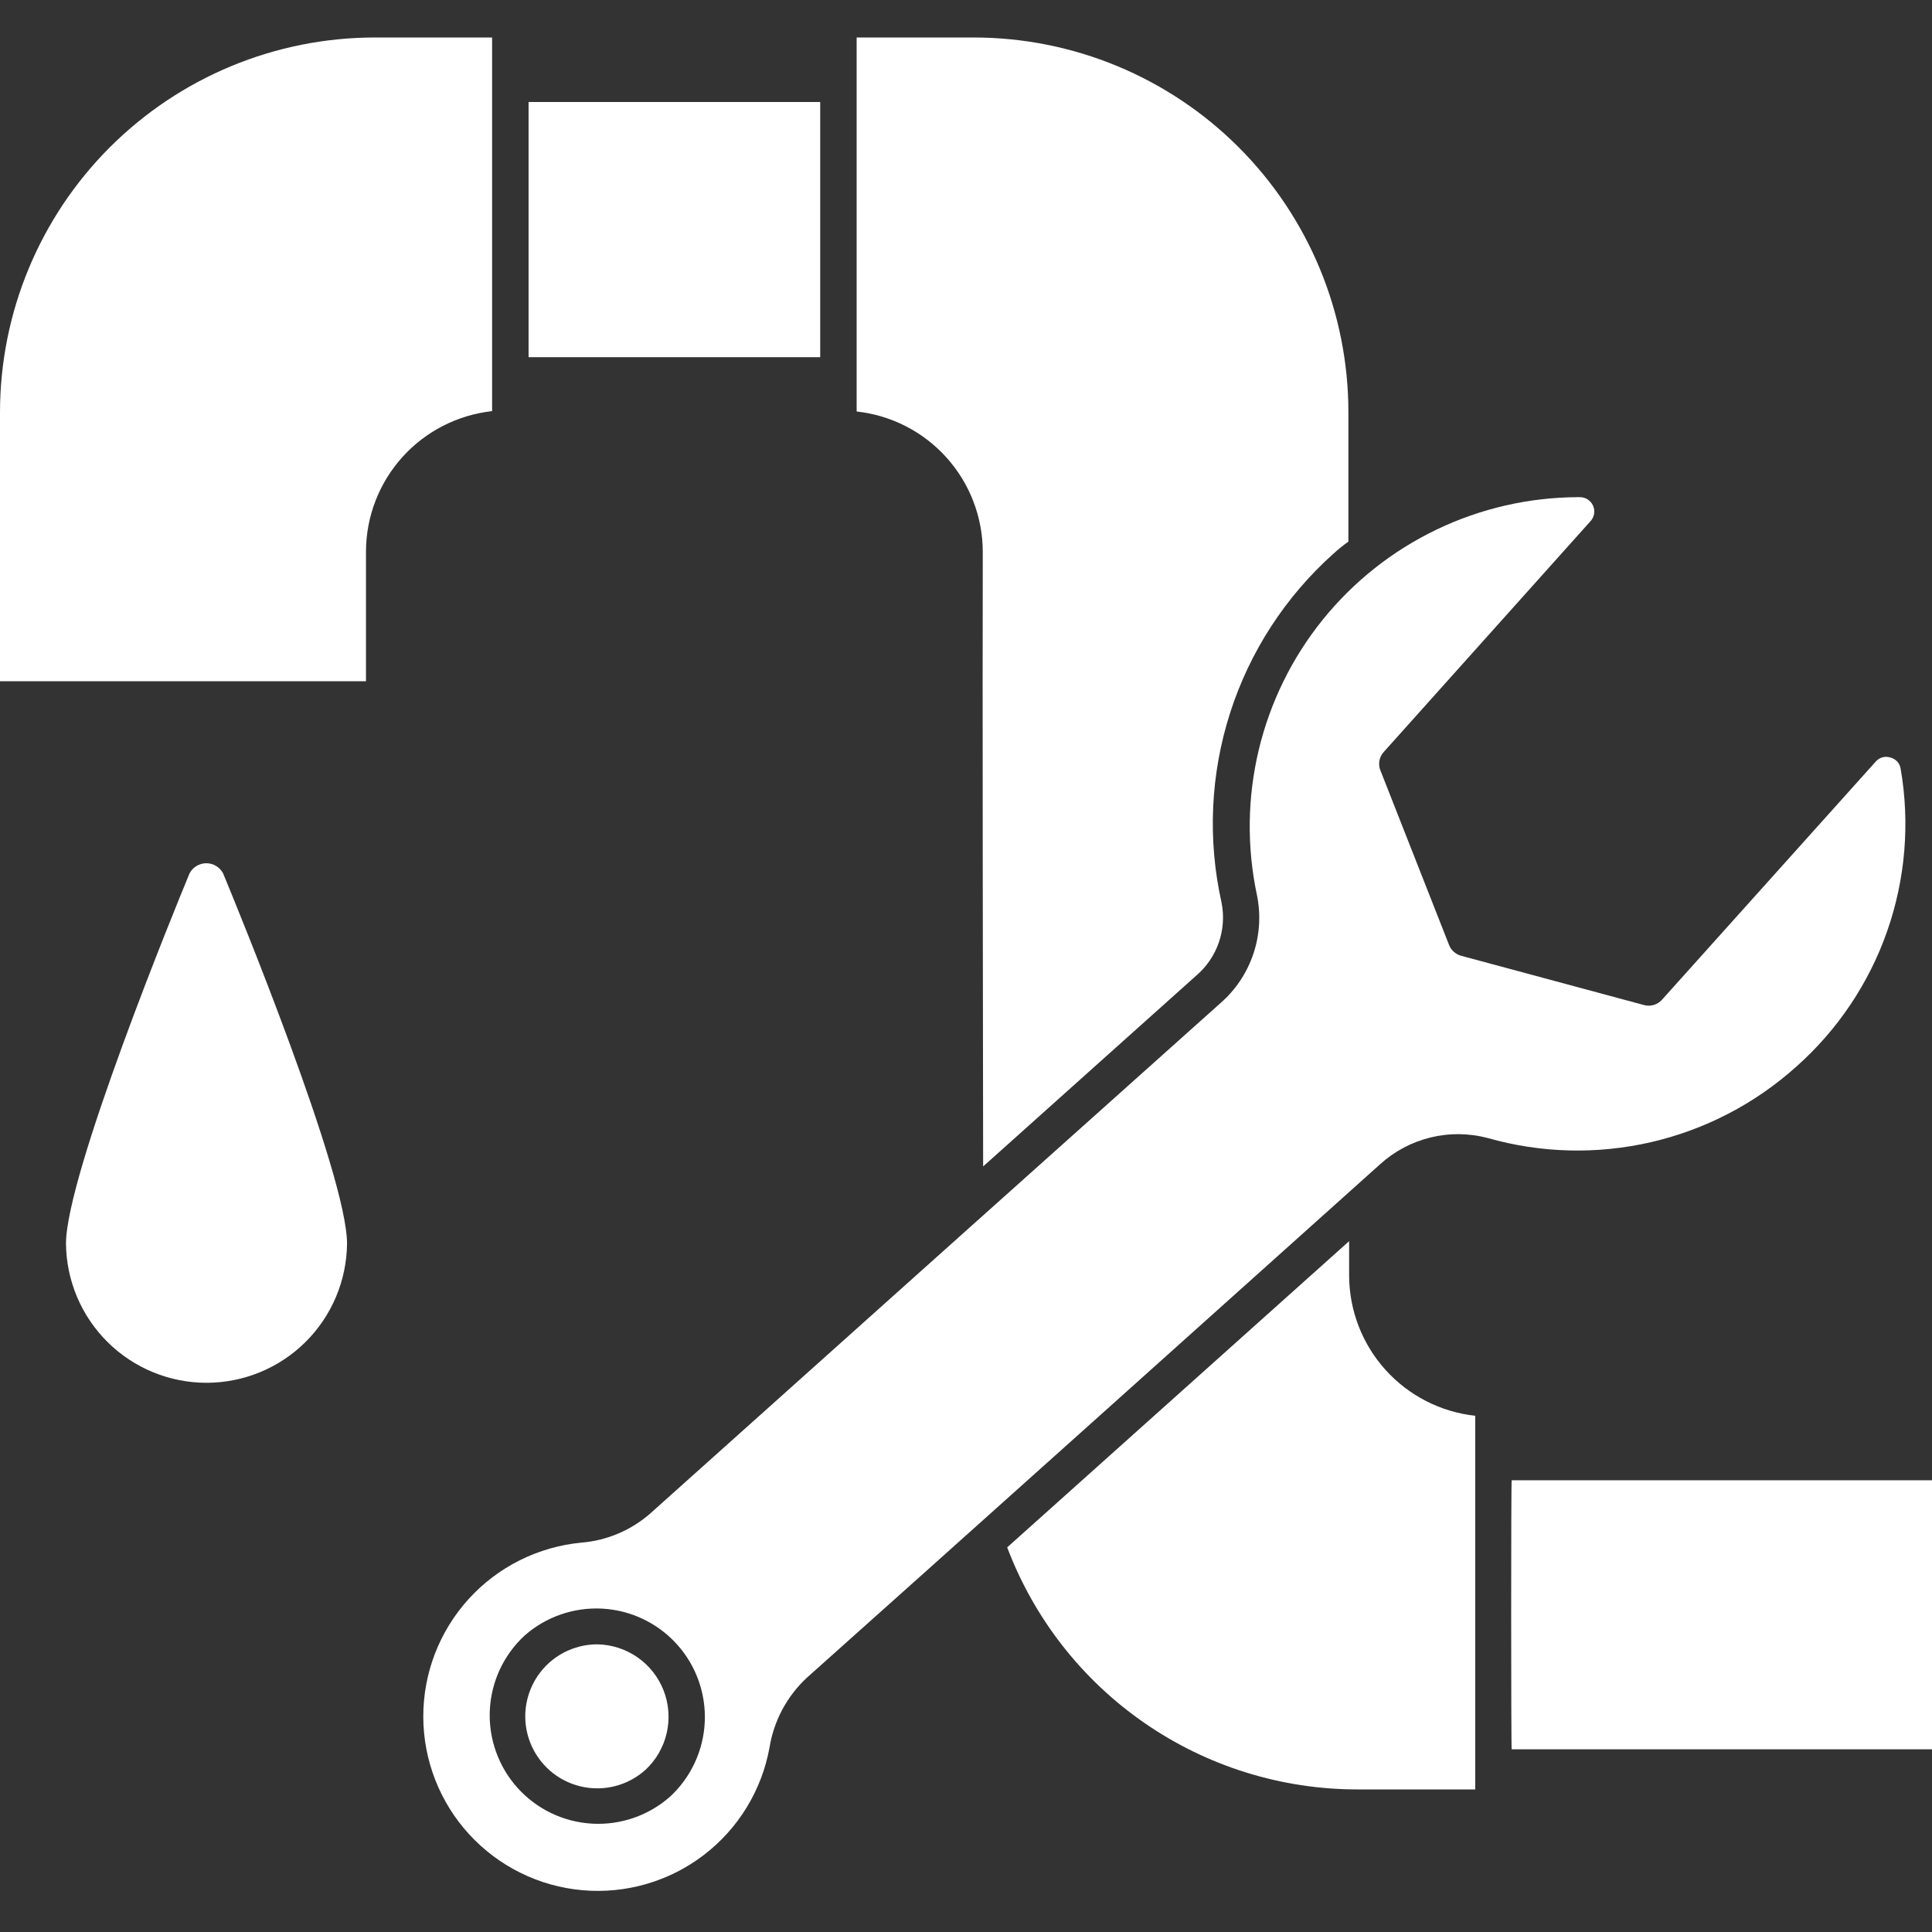 <svg xmlns="http://www.w3.org/2000/svg" xmlns:xlink="http://www.w3.org/1999/xlink" width="1080" zoomAndPan="magnify" viewBox="0 0 810 810" height="1080" preserveAspectRatio="xMidYMid meet" version="1.0"><rect x="0" y="0" width="810" height="810" fill="#333333" stroke="none"/><defs><clipPath id="e72764b1e2"><path d="M 0 15.188 L 207 15.188 L 207 286 L 0 286 Z M 0 15.188 " clip-rule="nonzero"/></clipPath><clipPath id="e23492e960"><path d="M 359 15.188 L 566 15.188 L 566 490 L 359 490 Z M 359 15.188 " clip-rule="nonzero"/></clipPath></defs><g clip-path="url(#e72764b1e2)"><path fill="#ffffff" d="M 206.32 15.719 L 156.957 15.719 C 154.391 15.723 151.824 15.789 149.258 15.918 C 146.695 16.047 144.133 16.242 141.578 16.496 C 139.023 16.75 136.477 17.066 133.938 17.449 C 131.398 17.828 128.871 18.27 126.352 18.773 C 123.836 19.277 121.332 19.844 118.84 20.469 C 116.352 21.094 113.879 21.781 111.422 22.531 C 108.965 23.277 106.527 24.086 104.109 24.953 C 101.695 25.82 99.301 26.746 96.93 27.73 C 94.559 28.715 92.211 29.754 89.891 30.855 C 87.57 31.953 85.277 33.109 83.016 34.32 C 80.75 35.531 78.52 36.801 76.316 38.121 C 74.113 39.441 71.945 40.816 69.812 42.242 C 67.676 43.672 65.578 45.148 63.516 46.68 C 61.457 48.207 59.434 49.789 57.449 51.418 C 55.465 53.047 53.52 54.723 51.617 56.449 C 49.715 58.172 47.855 59.941 46.039 61.758 C 44.227 63.574 42.453 65.434 40.73 67.336 C 39.004 69.238 37.328 71.18 35.699 73.168 C 34.07 75.152 32.492 77.176 30.961 79.234 C 29.43 81.297 27.953 83.395 26.523 85.531 C 25.098 87.664 23.723 89.832 22.402 92.035 C 21.082 94.238 19.812 96.469 18.602 98.734 C 17.391 100.996 16.234 103.289 15.137 105.609 C 14.035 107.93 12.996 110.277 12.012 112.648 C 11.027 115.02 10.102 117.414 9.234 119.828 C 8.367 122.246 7.559 124.684 6.812 127.141 C 6.062 129.598 5.375 132.07 4.75 134.559 C 4.125 137.051 3.559 139.555 3.055 142.07 C 2.551 144.59 2.109 147.117 1.73 149.656 C 1.348 152.195 1.031 154.742 0.777 157.297 C 0.523 159.852 0.328 162.414 0.199 164.977 C 0.07 167.543 0.004 170.109 0 172.676 L 0 285.617 L 153.441 285.617 L 153.441 231.059 C 153.449 229.254 153.543 227.457 153.715 225.664 C 153.887 223.871 154.141 222.086 154.477 220.316 C 154.812 218.547 155.227 216.793 155.723 215.062 C 156.219 213.328 156.789 211.621 157.441 209.941 C 158.09 208.262 158.816 206.613 159.617 205 C 160.418 203.387 161.289 201.809 162.234 200.273 C 163.176 198.742 164.188 197.25 165.27 195.809 C 166.348 194.367 167.492 192.977 168.699 191.637 C 169.902 190.297 171.168 189.016 172.492 187.793 C 173.812 186.57 175.191 185.41 176.617 184.309 C 178.047 183.211 179.523 182.18 181.047 181.219 C 182.57 180.254 184.133 179.359 185.734 178.539 C 187.34 177.719 188.977 176.973 190.648 176.301 C 192.32 175.629 194.02 175.031 195.746 174.516 C 197.473 173.996 199.219 173.559 200.984 173.203 C 202.75 172.844 204.531 172.566 206.32 172.371 Z M 206.32 15.719 " fill-opacity="1" fill-rule="nonzero"/></g><path fill="#ffffff" d="M 221.605 42.77 L 343.875 42.77 L 343.875 149.75 L 221.605 149.75 Z M 221.605 42.77 " fill-opacity="1" fill-rule="nonzero"/><path fill="#ffffff" d="M 633.785 620.621 C 633.484 620.305 633.504 733.723 633.785 733.41 L 810 733.41 L 810 620.621 Z M 633.785 620.621 " fill-opacity="1" fill-rule="nonzero"/><path fill="#ffffff" d="M 565.625 534.883 L 565.625 520.363 L 422.27 648.742 C 423.668 652.445 425.207 656.09 426.879 659.676 C 428.555 663.262 430.363 666.781 432.301 670.23 C 434.242 673.68 436.312 677.051 438.508 680.344 C 440.703 683.637 443.02 686.844 445.457 689.961 C 447.895 693.078 450.449 696.098 453.113 699.023 C 455.781 701.949 458.555 704.77 461.434 707.484 C 464.316 710.199 467.293 712.801 470.371 715.289 C 473.449 717.777 476.613 720.148 479.871 722.398 C 483.125 724.648 486.465 726.773 489.879 728.77 C 493.297 730.766 496.785 732.633 500.344 734.367 C 503.902 736.102 507.52 737.695 511.199 739.156 C 514.879 740.617 518.605 741.934 522.387 743.113 C 526.164 744.289 529.98 745.324 533.84 746.211 C 537.695 747.102 541.578 747.844 545.492 748.438 C 549.406 749.035 553.336 749.48 557.281 749.777 C 561.23 750.074 565.184 750.223 569.141 750.223 L 618.504 750.223 L 618.504 742.578 C 618.516 732.207 618.496 598.836 618.504 593.57 C 616.711 593.375 614.934 593.098 613.168 592.742 C 611.398 592.383 609.652 591.945 607.926 591.43 C 606.199 590.914 604.5 590.32 602.828 589.648 C 601.156 588.977 599.516 588.23 597.914 587.41 C 596.309 586.586 594.746 585.695 593.223 584.73 C 591.699 583.77 590.223 582.738 588.793 581.641 C 587.363 580.543 585.988 579.379 584.664 578.156 C 583.34 576.934 582.078 575.652 580.871 574.312 C 579.664 572.973 578.52 571.582 577.441 570.141 C 576.363 568.695 575.352 567.207 574.406 565.672 C 573.461 564.137 572.59 562.562 571.789 560.945 C 570.988 559.332 570.266 557.684 569.613 556.004 C 568.965 554.32 568.395 552.613 567.898 550.883 C 567.402 549.148 566.988 547.395 566.656 545.625 C 566.32 543.855 566.066 542.07 565.895 540.277 C 565.723 538.484 565.633 536.684 565.625 534.883 Z M 565.625 534.883 " fill-opacity="1" fill-rule="nonzero"/><path fill="#ffffff" d="M 753.148 447.16 C 755.301 445.246 757.391 443.27 759.418 441.223 C 761.445 439.18 763.402 437.07 765.297 434.902 C 767.191 432.734 769.012 430.508 770.766 428.223 C 772.516 425.938 774.195 423.598 775.797 421.207 C 777.398 418.816 778.926 416.375 780.375 413.887 C 781.824 411.398 783.191 408.867 784.48 406.293 C 785.766 403.719 786.973 401.105 788.094 398.453 C 789.215 395.801 790.25 393.117 791.203 390.398 C 792.152 387.68 793.016 384.938 793.793 382.164 C 794.57 379.391 795.258 376.598 795.859 373.781 C 796.457 370.965 796.969 368.133 797.387 365.285 C 797.809 362.438 798.137 359.578 798.375 356.707 C 798.613 353.84 798.762 350.965 798.816 348.086 C 798.871 345.207 798.836 342.332 798.711 339.453 C 798.582 336.578 798.363 333.707 798.055 330.848 C 797.746 327.984 797.348 325.133 796.855 322.297 C 796.77 321.723 796.602 321.176 796.348 320.656 C 796.098 320.133 795.773 319.664 795.375 319.238 C 794.98 318.816 794.531 318.461 794.027 318.176 C 793.523 317.887 792.988 317.684 792.426 317.559 C 791.898 317.395 791.363 317.309 790.812 317.301 C 790.262 317.289 789.723 317.363 789.195 317.512 C 788.664 317.66 788.168 317.883 787.703 318.176 C 787.238 318.473 786.824 318.824 786.465 319.238 L 696.754 419.191 C 696.281 419.711 695.746 420.152 695.148 420.523 C 694.555 420.891 693.918 421.172 693.242 421.359 C 692.566 421.547 691.875 421.641 691.176 421.637 C 690.473 421.633 689.785 421.527 689.113 421.332 L 612.543 400.699 C 611.387 400.379 610.363 399.816 609.473 399.008 C 608.586 398.199 607.926 397.234 607.5 396.113 L 578.77 323.062 C 578.496 322.414 578.324 321.742 578.246 321.043 C 578.172 320.348 578.191 319.652 578.316 318.961 C 578.438 318.27 578.652 317.613 578.965 316.984 C 579.273 316.355 579.668 315.781 580.145 315.266 L 666.949 218.371 C 667.324 217.941 667.629 217.465 667.867 216.945 C 668.102 216.426 668.262 215.887 668.348 215.32 C 668.43 214.758 668.43 214.191 668.355 213.625 C 668.277 213.062 668.121 212.52 667.887 211.996 C 667.656 211.477 667.355 211 666.988 210.562 C 666.617 210.129 666.195 209.754 665.719 209.438 C 665.246 209.121 664.734 208.879 664.191 208.711 C 663.645 208.539 663.09 208.449 662.52 208.438 L 661.602 208.438 C 659.047 208.445 656.492 208.523 653.938 208.676 C 651.387 208.824 648.84 209.043 646.301 209.336 C 643.762 209.625 641.234 209.988 638.715 210.418 C 636.195 210.852 633.688 211.352 631.195 211.922 C 628.703 212.492 626.23 213.133 623.773 213.84 C 621.316 214.551 618.883 215.324 616.469 216.168 C 614.059 217.012 611.668 217.922 609.305 218.898 C 606.945 219.875 604.609 220.914 602.305 222.02 C 600 223.125 597.727 224.293 595.488 225.527 C 593.25 226.758 591.043 228.051 588.875 229.406 C 586.707 230.758 584.578 232.172 582.488 233.645 C 580.398 235.117 578.352 236.648 576.348 238.234 C 574.344 239.82 572.383 241.461 570.473 243.156 C 568.559 244.852 566.691 246.598 564.875 248.395 C 563.059 250.195 561.293 252.043 559.582 253.938 C 557.867 255.836 556.207 257.777 554.602 259.766 C 552.996 261.754 551.445 263.785 549.953 265.863 C 548.461 267.938 547.023 270.051 545.648 272.207 C 544.273 274.359 542.957 276.551 541.703 278.777 C 540.449 281.008 539.258 283.266 538.133 285.562 C 537.004 287.855 535.938 290.18 534.941 292.531 C 533.941 294.883 533.008 297.262 532.141 299.668 C 531.273 302.07 530.473 304.5 529.738 306.949 C 529.008 309.398 528.344 311.863 527.75 314.352 C 527.152 316.836 526.629 319.336 526.172 321.852 C 525.715 324.367 525.328 326.895 525.012 329.43 C 524.695 331.965 524.449 334.512 524.273 337.059 C 524.102 339.609 523.996 342.164 523.961 344.719 C 523.93 347.277 523.969 349.832 524.078 352.387 C 524.184 354.938 524.363 357.488 524.613 360.031 C 524.867 362.574 525.188 365.109 525.578 367.637 C 525.969 370.164 526.43 372.676 526.961 375.176 C 527.387 377.227 527.672 379.297 527.824 381.387 C 527.973 383.477 527.988 385.566 527.859 387.66 C 527.734 389.75 527.469 391.824 527.07 393.879 C 526.668 395.938 526.133 397.957 525.465 399.941 C 524.797 401.926 524 403.859 523.074 405.738 C 522.152 407.621 521.105 409.43 519.941 411.172 C 518.777 412.914 517.504 414.57 516.121 416.141 C 514.734 417.715 513.254 419.191 511.676 420.566 L 410.195 511.348 L 408.82 512.57 L 272.801 634.375 C 270.793 636.152 268.652 637.754 266.387 639.188 C 264.117 640.617 261.75 641.859 259.285 642.91 C 256.816 643.965 254.281 644.812 251.68 645.457 C 249.074 646.102 246.438 646.535 243.766 646.754 C 241.516 646.965 239.285 647.281 237.066 647.699 C 234.848 648.117 232.656 648.637 230.484 649.258 C 228.316 649.883 226.18 650.602 224.074 651.422 C 221.973 652.238 219.91 653.156 217.891 654.164 C 215.875 655.176 213.906 656.273 211.988 657.469 C 210.074 658.66 208.215 659.938 206.418 661.301 C 204.617 662.664 202.887 664.109 201.223 665.633 C 199.559 667.156 197.965 668.754 196.449 670.426 C 194.934 672.098 193.496 673.836 192.141 675.641 C 190.785 677.445 189.516 679.309 188.332 681.23 C 187.148 683.152 186.055 685.125 185.055 687.148 C 184.051 689.172 183.145 691.234 182.336 693.344 C 181.527 695.449 180.816 697.59 180.203 699.762 C 179.59 701.934 179.082 704.129 178.672 706.352 C 178.266 708.57 177.957 710.805 177.758 713.051 C 177.555 715.301 177.457 717.551 177.465 719.809 C 177.469 722.066 177.582 724.32 177.797 726.566 C 178.012 728.812 178.328 731.043 178.75 733.262 C 179.172 735.48 179.695 737.672 180.32 739.84 C 180.945 742.012 181.668 744.145 182.488 746.25 C 183.312 748.352 184.23 750.41 185.242 752.426 C 186.254 754.445 187.359 756.41 188.555 758.324 C 189.746 760.242 191.027 762.098 192.395 763.895 C 193.762 765.688 195.207 767.418 196.734 769.082 C 198.262 770.746 199.859 772.332 201.535 773.848 C 203.207 775.363 204.949 776.797 206.754 778.148 C 208.559 779.504 210.426 780.77 212.348 781.953 C 214.273 783.133 216.246 784.223 218.27 785.219 C 220.297 786.219 222.363 787.121 224.469 787.93 C 226.578 788.734 228.719 789.441 230.891 790.051 C 233.066 790.66 235.262 791.168 237.48 791.574 C 239.703 791.98 241.938 792.281 244.188 792.48 C 246.434 792.68 248.688 792.773 250.945 792.766 C 253.199 792.754 255.453 792.641 257.699 792.422 C 259.945 792.203 262.176 791.883 264.395 791.457 C 266.609 791.035 268.805 790.508 270.973 789.879 C 273.141 789.254 275.273 788.527 277.375 787.699 C 279.477 786.875 281.535 785.957 283.551 784.941 C 285.566 783.926 287.531 782.816 289.445 781.621 C 291.359 780.422 293.211 779.141 295.008 777.77 C 296.801 776.402 298.527 774.953 300.188 773.422 C 301.848 771.895 303.438 770.293 304.949 768.617 C 306.461 766.941 307.891 765.199 309.242 763.391 C 310.594 761.582 311.859 759.715 313.035 757.793 C 314.215 755.867 315.301 753.891 316.297 751.863 C 317.293 749.84 318.191 747.77 318.996 745.664 C 319.801 743.555 320.504 741.41 321.109 739.238 C 321.719 737.062 322.223 734.863 322.625 732.645 C 323.074 729.867 323.746 727.145 324.648 724.477 C 325.547 721.809 326.66 719.234 327.988 716.75 C 329.312 714.27 330.836 711.91 332.551 709.68 C 334.266 707.449 336.152 705.371 338.215 703.453 C 384.105 662.551 530.48 531.285 578.613 488.117 C 580.109 486.762 581.684 485.5 583.332 484.34 C 584.984 483.18 586.703 482.129 588.484 481.18 C 590.266 480.234 592.102 479.402 593.988 478.684 C 595.875 477.965 597.797 477.367 599.758 476.887 C 601.719 476.41 603.703 476.055 605.707 475.824 C 607.715 475.59 609.727 475.484 611.742 475.504 C 613.762 475.523 615.77 475.668 617.773 475.938 C 619.773 476.203 621.746 476.598 623.699 477.113 C 626.48 477.906 629.281 478.609 632.105 479.223 C 634.93 479.84 637.77 480.363 640.629 480.801 C 643.484 481.234 646.352 481.582 649.23 481.836 C 652.109 482.09 654.996 482.254 657.883 482.324 C 660.773 482.398 663.664 482.379 666.551 482.27 C 669.438 482.16 672.32 481.961 675.195 481.668 C 678.07 481.375 680.934 480.992 683.785 480.52 C 686.637 480.047 689.473 479.484 692.289 478.836 C 695.102 478.184 697.895 477.441 700.664 476.613 C 703.434 475.789 706.176 474.871 708.887 473.871 C 711.598 472.871 714.273 471.785 716.918 470.617 C 719.559 469.445 722.164 468.191 724.727 466.859 C 727.293 465.523 729.812 464.109 732.285 462.617 C 734.762 461.125 737.184 459.555 739.559 457.906 C 741.938 456.262 744.258 454.539 746.523 452.746 C 748.789 450.953 751 449.09 753.148 447.16 Z M 280.902 753.277 C 279.793 754.254 278.637 755.176 277.438 756.043 C 276.238 756.906 275 757.715 273.723 758.457 C 272.445 759.203 271.133 759.883 269.789 760.5 C 268.445 761.117 267.074 761.668 265.676 762.152 C 264.277 762.633 262.859 763.047 261.422 763.391 C 259.98 763.738 258.531 764.012 257.066 764.215 C 255.602 764.418 254.129 764.551 252.652 764.609 C 251.172 764.668 249.695 764.656 248.219 764.574 C 246.742 764.488 245.273 764.332 243.812 764.105 C 242.352 763.879 240.902 763.578 239.469 763.211 C 238.039 762.844 236.625 762.406 235.238 761.898 C 233.848 761.391 232.484 760.82 231.152 760.18 C 229.816 759.543 228.52 758.84 227.254 758.074 C 225.988 757.309 224.762 756.48 223.578 755.598 C 222.391 754.711 221.254 753.77 220.16 752.773 C 219.066 751.777 218.023 750.73 217.031 749.633 C 216.043 748.535 215.105 747.391 214.227 746.203 C 213.348 745.012 212.527 743.785 211.77 742.516 C 211.008 741.246 210.312 739.941 209.68 738.605 C 209.047 737.27 208.48 735.902 207.98 734.512 C 207.48 733.121 207.051 731.707 206.688 730.273 C 206.328 728.84 206.035 727.391 205.816 725.926 C 205.594 724.465 205.445 722.996 205.367 721.52 C 205.293 720.039 205.285 718.562 205.352 717.086 C 205.418 715.609 205.559 714.137 205.77 712.672 C 205.98 711.207 206.262 709.758 206.613 708.32 C 206.965 706.887 207.383 705.469 207.875 704.074 C 208.363 702.676 208.922 701.309 209.543 699.969 C 210.168 698.625 210.855 697.316 211.605 696.043 C 212.355 694.77 213.168 693.535 214.039 692.34 C 214.91 691.145 215.836 689.992 216.82 688.891 C 217.805 687.785 218.836 686.73 219.926 685.727 C 221.035 684.746 222.188 683.824 223.387 682.961 C 224.586 682.094 225.824 681.289 227.105 680.543 C 228.383 679.801 229.691 679.121 231.039 678.504 C 232.383 677.887 233.754 677.336 235.152 676.852 C 236.547 676.367 237.969 675.957 239.406 675.609 C 240.844 675.266 242.297 674.992 243.762 674.789 C 245.227 674.586 246.695 674.453 248.176 674.395 C 249.652 674.332 251.129 674.348 252.605 674.43 C 254.082 674.516 255.555 674.672 257.016 674.898 C 258.477 675.125 259.922 675.422 261.355 675.793 C 262.789 676.16 264.199 676.598 265.59 677.105 C 266.98 677.609 268.34 678.184 269.676 678.82 C 271.008 679.461 272.309 680.164 273.574 680.93 C 274.84 681.695 276.062 682.52 277.25 683.406 C 278.434 684.293 279.574 685.23 280.668 686.227 C 281.762 687.223 282.801 688.273 283.793 689.371 C 284.785 690.469 285.719 691.609 286.598 692.801 C 287.48 693.988 288.297 695.219 289.059 696.488 C 289.816 697.758 290.516 699.059 291.148 700.398 C 291.781 701.734 292.344 703.098 292.844 704.492 C 293.344 705.883 293.777 707.297 294.137 708.73 C 294.5 710.164 294.789 711.613 295.012 713.074 C 295.23 714.539 295.379 716.008 295.457 717.484 C 295.535 718.961 295.539 720.441 295.473 721.918 C 295.406 723.395 295.27 724.867 295.059 726.328 C 294.848 727.793 294.566 729.246 294.215 730.68 C 293.863 732.117 293.441 733.535 292.953 734.93 C 292.461 736.324 291.906 737.695 291.281 739.035 C 290.66 740.375 289.973 741.684 289.223 742.957 C 288.469 744.234 287.66 745.469 286.789 746.664 C 285.918 747.859 284.988 749.008 284.008 750.113 C 283.023 751.219 281.988 752.273 280.902 753.277 Z M 280.902 753.277 " fill-opacity="1" fill-rule="nonzero"/><path fill="#ffffff" d="M 250.336 689.395 C 249.727 689.395 249.117 689.414 248.508 689.453 C 247.902 689.492 247.293 689.547 246.691 689.625 C 246.086 689.699 245.484 689.793 244.883 689.902 C 244.285 690.016 243.688 690.145 243.098 690.293 C 242.508 690.438 241.918 690.605 241.34 690.789 C 240.758 690.969 240.184 691.172 239.613 691.391 C 239.043 691.605 238.48 691.84 237.926 692.094 C 237.371 692.344 236.824 692.613 236.285 692.898 C 235.746 693.184 235.219 693.484 234.695 693.801 C 234.176 694.117 233.664 694.453 233.164 694.801 C 232.664 695.148 232.176 695.512 231.699 695.887 C 231.219 696.266 230.754 696.656 230.297 697.062 C 229.844 697.469 229.402 697.891 228.973 698.32 C 228.543 698.754 228.125 699.199 227.727 699.656 C 227.324 700.113 226.934 700.586 226.559 701.066 C 226.188 701.547 225.828 702.039 225.484 702.543 C 225.141 703.047 224.812 703.559 224.496 704.082 C 224.184 704.605 223.887 705.137 223.609 705.676 C 223.328 706.219 223.062 706.77 222.816 707.324 C 222.566 707.883 222.336 708.445 222.125 709.016 C 221.91 709.586 221.715 710.164 221.535 710.746 C 221.359 711.328 221.195 711.918 221.055 712.512 C 220.91 713.102 220.785 713.699 220.68 714.301 C 220.574 714.898 220.484 715.5 220.414 716.105 C 220.344 716.711 220.293 717.32 220.258 717.93 C 220.227 718.535 220.211 719.145 220.215 719.754 C 220.219 720.363 220.238 720.973 220.281 721.582 C 220.32 722.191 220.379 722.797 220.457 723.402 C 220.531 724.004 220.629 724.605 220.742 725.207 C 220.855 725.805 220.988 726.398 221.137 726.992 C 221.285 727.582 221.453 728.168 221.637 728.746 C 221.824 729.328 222.023 729.902 222.246 730.473 C 222.465 731.039 222.703 731.602 222.957 732.156 C 223.211 732.711 223.48 733.254 223.766 733.793 C 224.055 734.332 224.355 734.859 224.676 735.379 C 224.992 735.898 225.328 736.406 225.68 736.906 C 226.027 737.406 226.391 737.895 226.77 738.371 C 227.152 738.848 227.543 739.312 227.953 739.766 C 228.359 740.219 228.781 740.66 229.215 741.09 C 229.648 741.516 230.094 741.93 230.555 742.332 C 231.012 742.73 231.484 743.117 231.965 743.492 C 232.449 743.863 232.941 744.219 233.445 744.562 C 233.953 744.906 234.465 745.23 234.988 745.543 C 235.512 745.855 236.047 746.148 236.59 746.43 C 237.129 746.707 237.68 746.969 238.238 747.215 C 238.797 747.461 239.359 747.688 239.934 747.898 C 240.504 748.113 241.082 748.305 241.664 748.48 C 242.25 748.66 242.836 748.816 243.43 748.957 C 244.023 749.098 244.617 749.223 245.219 749.324 C 245.82 749.43 246.422 749.516 247.027 749.586 C 247.633 749.652 248.242 749.703 248.852 749.734 C 249.457 749.766 250.066 749.777 250.676 749.773 C 251.285 749.77 251.895 749.742 252.504 749.703 C 253.113 749.66 253.719 749.598 254.32 749.52 C 254.926 749.441 255.527 749.344 256.125 749.227 C 256.723 749.113 257.32 748.977 257.91 748.828 C 258.5 748.676 259.086 748.508 259.664 748.32 C 260.246 748.133 260.82 747.926 261.387 747.707 C 261.953 747.484 262.516 747.246 263.066 746.988 C 263.621 746.734 264.168 746.461 264.703 746.172 C 265.238 745.883 265.77 745.578 266.285 745.258 C 266.805 744.938 267.312 744.602 267.809 744.25 C 268.309 743.898 268.797 743.535 269.27 743.152 C 269.746 742.773 270.211 742.375 270.664 741.969 C 271.762 740.938 272.781 739.836 273.719 738.652 C 274.652 737.473 275.496 736.23 276.25 734.926 C 277 733.617 277.648 732.262 278.199 730.859 C 278.75 729.457 279.191 728.023 279.527 726.555 C 279.863 725.086 280.09 723.602 280.207 722.098 C 280.32 720.594 280.324 719.094 280.215 717.59 C 280.109 716.086 279.887 714.602 279.559 713.133 C 279.23 711.66 278.793 710.223 278.25 708.816 C 277.707 707.414 277.062 706.055 276.316 704.746 C 275.57 703.438 274.734 702.191 273.805 701.004 C 272.871 699.82 271.859 698.711 270.762 697.676 C 269.668 696.645 268.5 695.695 267.266 694.836 C 266.027 693.973 264.734 693.211 263.383 692.543 C 262.035 691.875 260.641 691.309 259.207 690.848 C 257.773 690.387 256.312 690.035 254.824 689.793 C 253.34 689.547 251.844 689.414 250.336 689.395 Z M 250.336 689.395 " fill-opacity="1" fill-rule="nonzero"/><g clip-path="url(#e23492e960)"><path fill="#ffffff" d="M 412.031 231.211 C 411.875 284.617 412.094 434.008 412.184 489.035 L 501.438 409.105 C 502.523 408.184 503.543 407.195 504.496 406.141 C 505.449 405.082 506.332 403.969 507.137 402.793 C 507.941 401.621 508.668 400.398 509.309 399.129 C 509.953 397.855 510.508 396.551 510.977 395.203 C 511.445 393.859 511.82 392.492 512.105 391.094 C 512.391 389.699 512.582 388.293 512.68 386.871 C 512.781 385.453 512.781 384.031 512.691 382.609 C 512.598 381.191 512.414 379.781 512.133 378.387 C 511.402 375.109 510.777 371.812 510.266 368.496 C 509.75 365.18 509.348 361.852 509.055 358.508 C 508.762 355.164 508.578 351.812 508.508 348.457 C 508.438 345.102 508.477 341.746 508.629 338.395 C 508.781 335.043 509.043 331.699 509.414 328.363 C 509.789 325.027 510.273 321.707 510.867 318.402 C 511.461 315.102 512.164 311.82 512.973 308.562 C 513.785 305.305 514.703 302.078 515.727 298.883 C 516.754 295.688 517.883 292.527 519.117 289.406 C 520.352 286.285 521.691 283.211 523.129 280.18 C 524.566 277.145 526.105 274.164 527.742 271.234 C 529.379 268.305 531.109 265.43 532.938 262.617 C 534.766 259.801 536.684 257.047 538.691 254.359 C 540.703 251.672 542.801 249.055 544.984 246.504 C 547.168 243.953 549.434 241.48 551.781 239.082 C 554.129 236.684 556.551 234.363 559.055 232.129 C 561.035 230.316 563.125 228.633 565.32 227.082 L 565.32 172.676 C 565.316 170.105 565.25 167.539 565.125 164.977 C 564.996 162.41 564.805 159.852 564.551 157.297 C 564.297 154.738 563.98 152.191 563.602 149.652 C 563.223 147.113 562.781 144.582 562.281 142.062 C 561.777 139.547 561.215 137.043 560.59 134.551 C 559.961 132.059 559.277 129.586 558.531 127.129 C 557.781 124.672 556.977 122.234 556.109 119.816 C 555.242 117.398 554.32 115.004 553.336 112.633 C 552.352 110.258 551.309 107.914 550.211 105.594 C 549.113 103.27 547.957 100.977 546.746 98.715 C 545.535 96.449 544.27 94.215 542.945 92.012 C 541.625 89.812 540.254 87.641 538.824 85.508 C 537.398 83.371 535.918 81.273 534.391 79.211 C 532.859 77.148 531.277 75.125 529.648 73.141 C 528.02 71.156 526.344 69.211 524.617 67.309 C 522.895 65.406 521.121 63.547 519.309 61.73 C 517.492 59.914 515.633 58.145 513.73 56.418 C 511.828 54.695 509.883 53.016 507.898 51.387 C 505.914 49.758 503.891 48.18 501.828 46.648 C 499.766 45.117 497.664 43.641 495.531 42.211 C 493.395 40.785 491.227 39.41 489.023 38.09 C 486.82 36.77 484.59 35.504 482.324 34.293 C 480.059 33.082 477.766 31.926 475.445 30.828 C 473.125 29.727 470.777 28.688 468.406 27.703 C 466.035 26.719 463.637 25.793 461.223 24.926 C 458.805 24.062 456.367 23.254 453.91 22.508 C 451.453 21.762 448.977 21.074 446.488 20.449 C 443.996 19.824 441.492 19.258 438.973 18.758 C 436.453 18.254 433.926 17.812 431.387 17.434 C 428.844 17.055 426.297 16.742 423.742 16.488 C 421.188 16.234 418.625 16.043 416.062 15.914 C 413.496 15.785 410.93 15.723 408.363 15.719 L 359.152 15.719 L 359.152 172.523 C 360.941 172.719 362.723 172.992 364.488 173.352 C 366.254 173.707 368 174.145 369.727 174.664 C 371.453 175.18 373.152 175.773 374.828 176.445 C 376.5 177.117 378.137 177.863 379.742 178.684 C 381.348 179.504 382.91 180.398 384.434 181.359 C 385.957 182.324 387.434 183.355 388.863 184.453 C 390.289 185.551 391.668 186.711 392.988 187.938 C 394.312 189.16 395.578 190.441 396.785 191.781 C 397.992 193.117 399.133 194.512 400.215 195.953 C 401.293 197.395 402.305 198.887 403.25 200.422 C 404.191 201.957 405.066 203.531 405.863 205.145 C 406.664 206.762 407.391 208.41 408.039 210.09 C 408.691 211.77 409.262 213.477 409.758 215.211 C 410.25 216.945 410.664 218.695 411 220.469 C 411.336 222.238 411.59 224.02 411.762 225.816 C 411.934 227.609 412.023 229.406 412.031 231.211 Z M 412.031 231.211 " fill-opacity="1" fill-rule="nonzero"/></g><path fill="#ffffff" d="M 79.473 366.16 C 74.121 378.996 27.664 492.395 27.664 521.434 C 27.684 523.352 27.797 525.262 28 527.168 C 28.207 529.074 28.508 530.965 28.898 532.84 C 29.289 534.719 29.77 536.57 30.344 538.398 C 30.914 540.23 31.574 542.027 32.32 543.793 C 33.07 545.559 33.902 547.281 34.816 548.965 C 35.73 550.648 36.727 552.285 37.801 553.871 C 38.879 555.461 40.027 556.988 41.254 558.465 C 42.477 559.938 43.77 561.352 45.133 562.699 C 46.496 564.047 47.922 565.328 49.406 566.535 C 50.895 567.746 52.438 568.879 54.035 569.938 C 55.633 570.996 57.281 571.977 58.973 572.871 C 60.668 573.77 62.398 574.586 64.172 575.312 C 65.945 576.043 67.75 576.684 69.586 577.234 C 71.422 577.789 73.277 578.25 75.16 578.621 C 77.039 578.992 78.934 579.273 80.84 579.461 C 82.75 579.648 84.66 579.738 86.578 579.738 C 88.496 579.738 90.406 579.648 92.316 579.461 C 94.223 579.273 96.117 578.992 97.996 578.621 C 99.879 578.25 101.738 577.789 103.57 577.234 C 105.406 576.684 107.211 576.043 108.984 575.312 C 110.758 574.586 112.492 573.77 114.184 572.871 C 115.879 571.973 117.523 570.996 119.121 569.938 C 120.719 568.879 122.262 567.746 123.75 566.535 C 125.238 565.324 126.66 564.047 128.023 562.699 C 129.387 561.352 130.68 559.938 131.906 558.465 C 133.129 556.988 134.277 555.457 135.355 553.871 C 136.43 552.285 137.426 550.648 138.34 548.965 C 139.258 547.281 140.09 545.555 140.836 543.793 C 141.582 542.027 142.242 540.23 142.812 538.398 C 143.387 536.57 143.867 534.715 144.258 532.84 C 144.648 530.965 144.949 529.07 145.156 527.168 C 145.363 525.262 145.477 523.348 145.496 521.434 C 145.496 492.395 98.879 378.996 93.531 366.16 C 93.195 365.52 92.777 364.938 92.281 364.41 C 91.785 363.883 91.227 363.434 90.605 363.059 C 89.988 362.688 89.328 362.402 88.633 362.207 C 87.934 362.016 87.227 361.918 86.5 361.918 C 85.777 361.918 85.066 362.016 84.371 362.207 C 83.676 362.402 83.016 362.688 82.398 363.059 C 81.777 363.434 81.219 363.883 80.723 364.41 C 80.227 364.938 79.809 365.52 79.473 366.16 Z M 79.473 366.16 " fill-opacity="1" fill-rule="nonzero"/></svg>